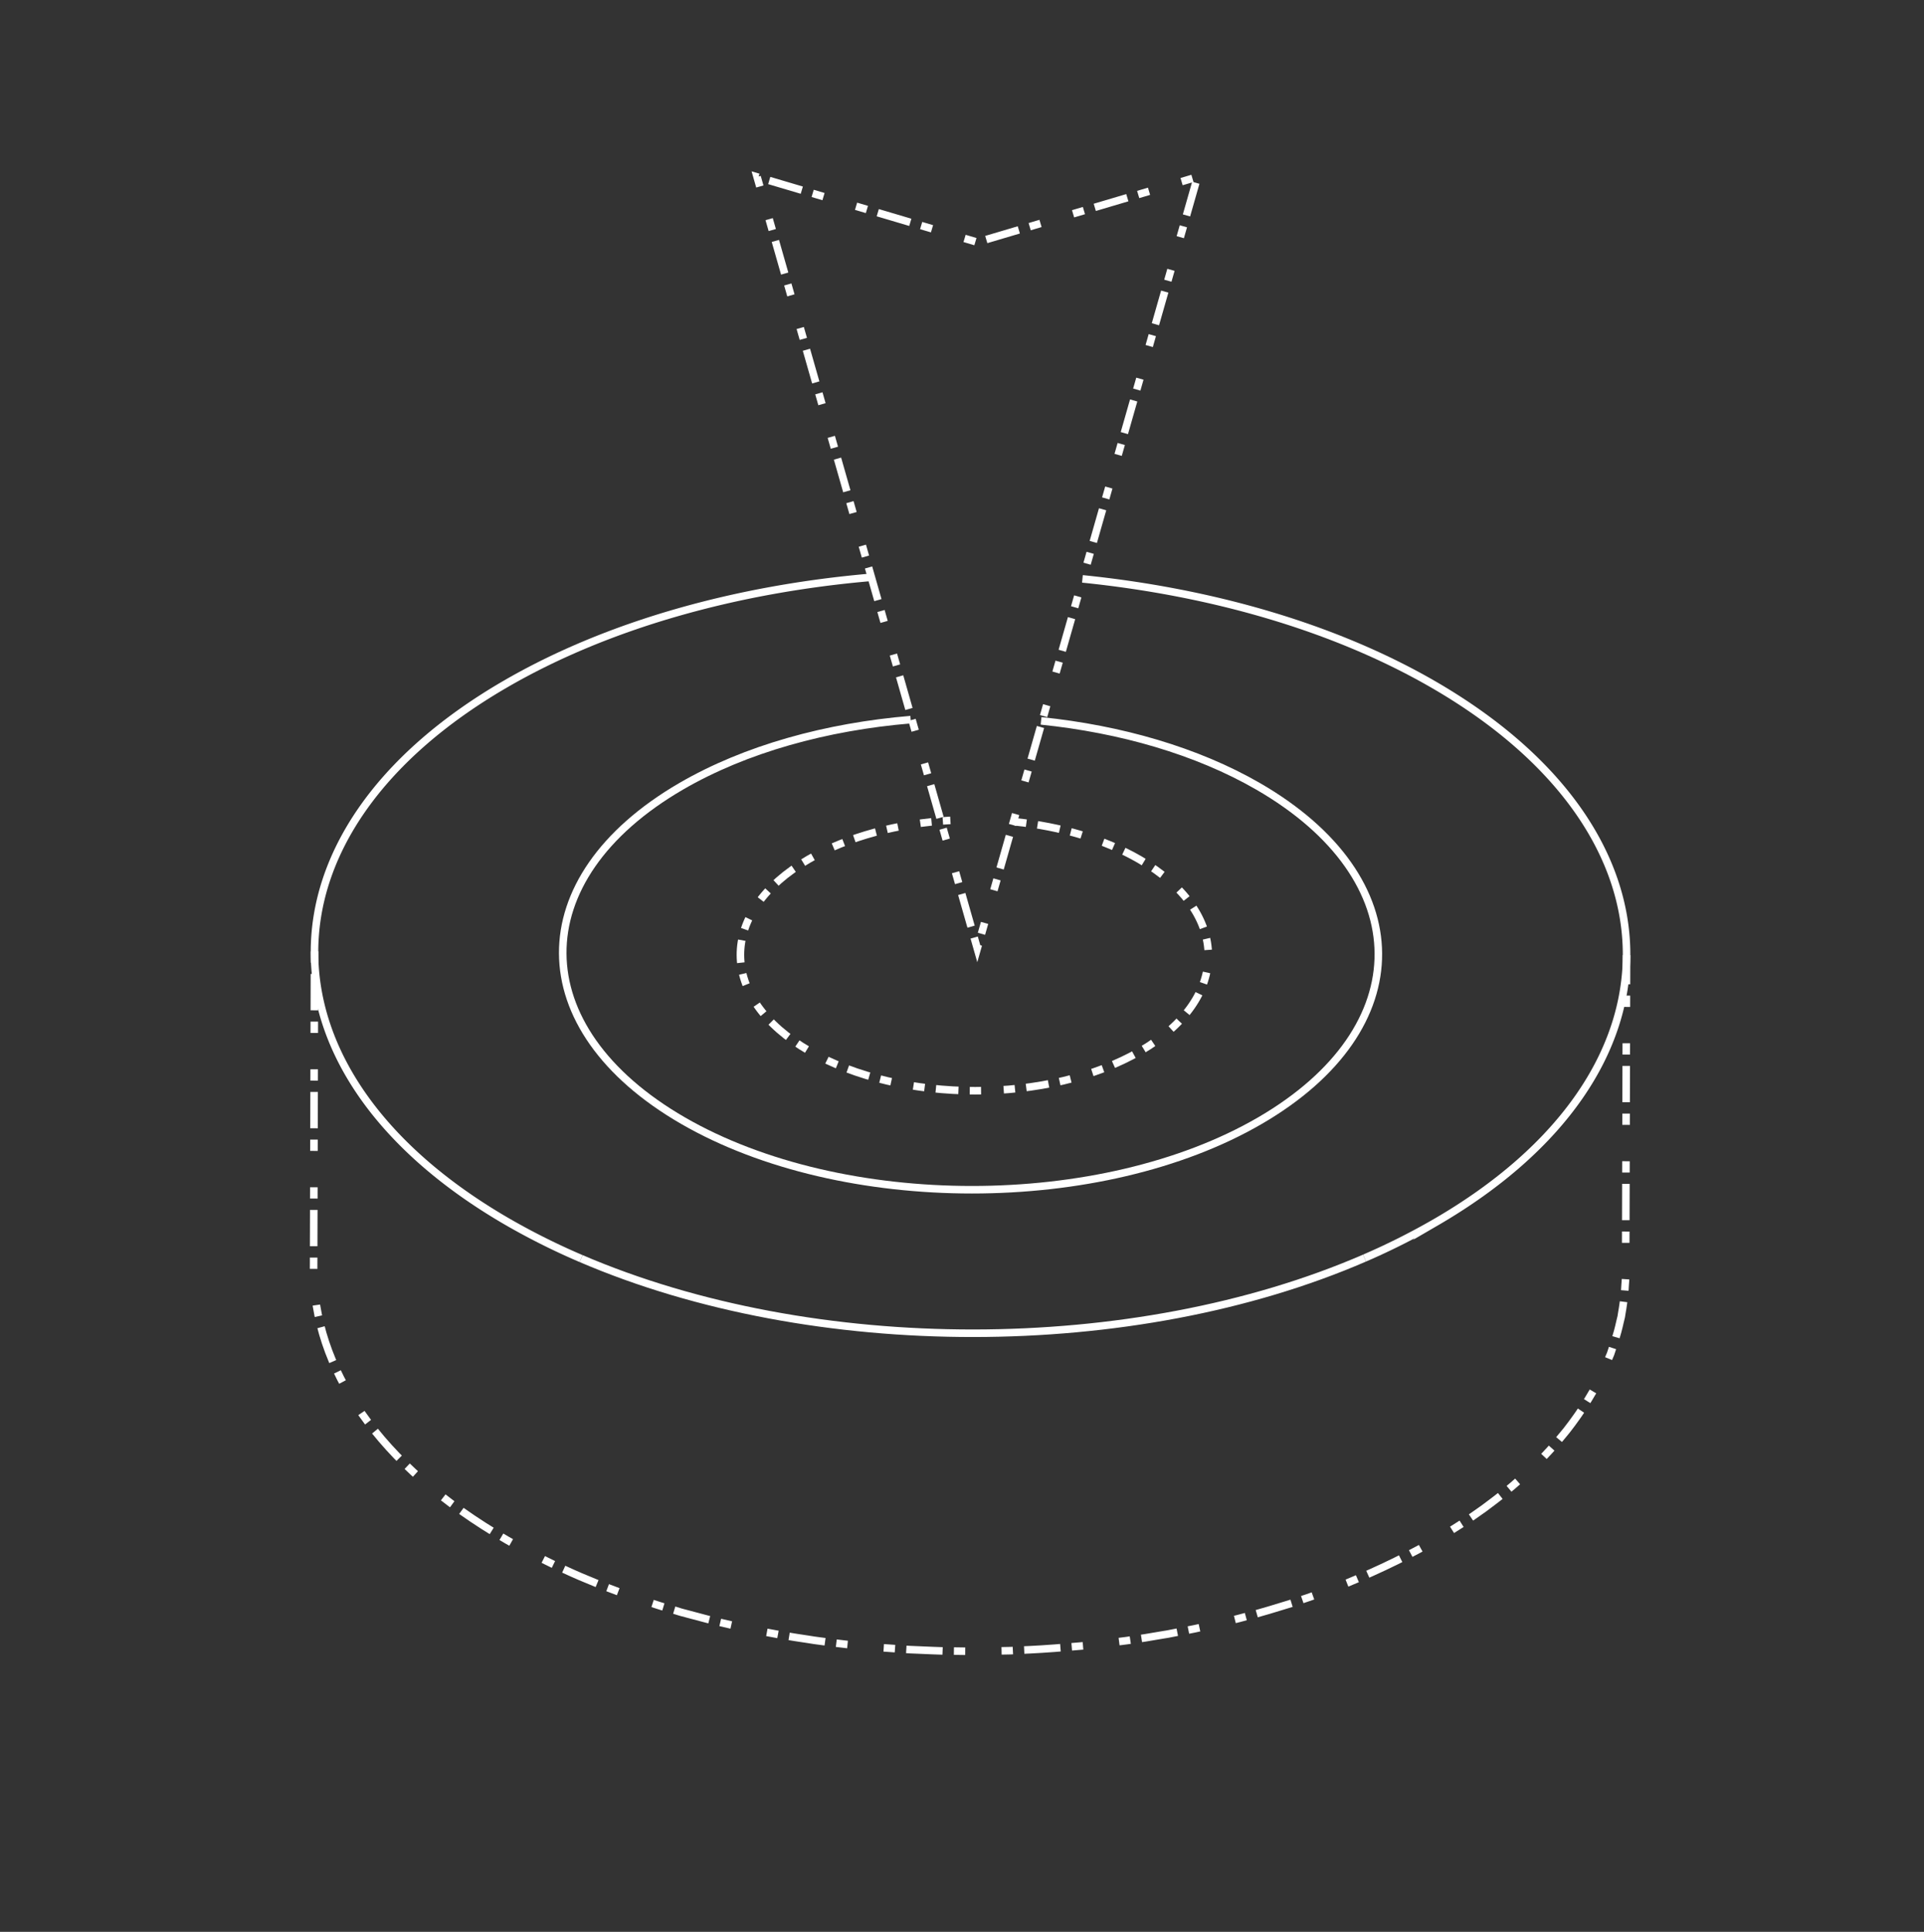<?xml version="1.0" encoding="UTF-8"?> <svg xmlns="http://www.w3.org/2000/svg" xmlns:xlink="http://www.w3.org/1999/xlink" width="510" height="512" viewBox="0 0 510 512"><rect x="0" y="0" width="510" height="512" fill="#333333" stroke="none"/><defs><clipPath id="clip-path"><rect id="Rectangle_1995" data-name="Rectangle 1995" width="510" height="512" transform="translate(18969 -1889)" fill="#fff" stroke="#707070" stroke-width="1"></rect></clipPath></defs><g id="Mask_Group_32" data-name="Mask Group 32" transform="translate(-18969 1889)" clip-path="url(#clip-path)"><g id="Group_4199" data-name="Group 4199" transform="translate(18299.334 -2176.812)"><path id="Path_5271" data-name="Path 5271" d="M906.888,539.176h0L848.524,334.7,906.888,352l58.365-17.3L906.888,539.176Z" transform="translate(21.829 0)" fill="none" stroke="#fff" stroke-miterlimit="10" stroke-width="2" stroke-dasharray="3 3 9"></path><path id="Path_5272" data-name="Path 5272" d="M918.747,421.452c34.034,3.447,66.656,12.764,92.958,27.95,68.055,39.291,68.415,103.222.8,142.514a181.227,181.227,0,0,1-18.978,9.544" transform="translate(37.843 19.782)" fill="none" stroke="#fff" stroke-miterlimit="10" stroke-width="2"></path><path id="Path_5273" data-name="Path 5273" d="M823.655,601.672A184.039,184.039,0,0,1,804.267,592c-68.055-39.292-68.414-103.222-.8-142.516,27.3-15.865,61.572-25.325,97.215-28.377" transform="translate(0.044 19.702)" fill="none" stroke="#fff" stroke-miterlimit="10" stroke-width="2"></path><path id="Path_5274" data-name="Path 5274" d="M1018.207,568.035c-61.192,26.523-146.107,26.567-207.674.132" transform="translate(13.166 53.207)" fill="none" stroke="#fff" stroke-miterlimit="10" stroke-width="2"></path><path id="Path_5275" data-name="Path 5275" d="M898.8,451.831c-22.308,1.859-43.776,7.751-60.855,17.678-42.023,24.421-41.81,64.166.5,88.593h0c42.308,24.427,110.926,24.421,152.948,0s41.81-64.167-.5-88.594c-16.286-9.4-36.47-15.186-57.533-17.35" transform="translate(12.262 26.709)" fill="none" stroke="#fff" stroke-miterlimit="10" stroke-width="2"></path><path id="Path_5276" data-name="Path 5276" d="M917.737,473.957c12.041,1.249,23.578,4.567,32.91,9.954,24.3,14.03,24.427,36.772.286,50.8s-63.4,14.029-87.7,0-24.427-36.771-.286-50.8c10.506-6.106,23.875-9.554,37.629-10.345" transform="translate(21.008 31.666)" fill="none" stroke="#fff" stroke-miterlimit="10" stroke-width="2" stroke-dasharray="3 3 6"></path><path id="Path_5277" data-name="Path 5277" d="M753.035,501.833l-.24,84.292c-.074,25.972,17.03,51.984,51.278,71.757q3.067,1.77,6.253,3.432c.7.367,1.426.712,2.135,1.072,1.434.727,2.869,1.453,4.335,2.148.866.411,1.754.8,2.63,1.2,1.339.612,2.677,1.222,4.039,1.806.952.409,1.917.8,2.88,1.194.913.376,1.81.77,2.732,1.135.3.118.613.216.912.333,3.019,1.175,6.074,2.3,9.187,3.357.447.151.905.286,1.353.436q4.1,1.361,8.3,2.578c.453.131.89.289,1.345.418.538.154,1.092.282,1.632.432q2.619.726,5.272,1.4c1.078.274,2.153.553,3.24.813,1.917.461,3.85.888,5.788,1.308.742.16,1.47.345,2.215.5.212.044.429.079.641.122,1.757.36,3.531.684,5.3,1.009,1,.185,2,.387,3.009.561,2.214.382,4.443.723,6.676,1.052.549.081,1.091.18,1.64.259l.1.012q4.145.586,8.325,1.055c.282.032.567.052.85.082,2.506.273,5.018.523,7.538.732l.136.012c.9.075,1.81.119,2.714.184,1.863.136,3.725.279,5.593.379,1.13.063,2.261.092,3.392.141,1.695.072,3.388.155,5.085.2.133,0,.265.012.4.016.92.022,1.841.013,2.76.027,1.835.03,3.669.06,5.505.057,1.18,0,2.36-.032,3.54-.049,1.7-.025,3.409-.047,5.112-.1.316-.01.634-.007.951-.018.786-.027,1.568-.085,2.353-.118,1.96-.082,3.917-.176,5.871-.3,1.177-.072,2.348-.157,3.521-.244q2.817-.206,5.621-.467c.658-.06,1.321-.1,1.98-.163.449-.046.891-.114,1.341-.161q4.414-.459,8.788-1.048c.428-.058.861-.1,1.288-.163,3.307-.463,6.588-.995,9.852-1.572.316-.055.639-.094.954-.151.858-.156,1.7-.341,2.559-.5,1.517-.289,3.032-.58,4.538-.893,1.238-.258,2.466-.533,3.7-.807,1.482-.332,2.96-.668,4.43-1.023,1.226-.3,2.443-.608,3.658-.921q2.177-.562,4.333-1.154,1.811-.5,3.6-1.033,2.131-.626,4.237-1.289c.625-.2,1.266-.373,1.887-.575.434-.141.847-.306,1.278-.448q3.842-1.273,7.6-2.665c.495-.184,1-.355,1.494-.542q4.4-1.676,8.656-3.529c.752-.325,1.485-.668,2.229-1q3.251-1.459,6.407-3.017c.792-.392,1.588-.78,2.371-1.183,2.713-1.39,5.387-2.818,7.979-4.324q1.067-.621,2.111-1.249c.662-.4,1.271-.813,1.919-1.214,1.056-.657,2.109-1.314,3.129-1.983.949-.621,1.868-1.253,2.785-1.885.987-.68,1.969-1.361,2.919-2.052.883-.642,1.739-1.293,2.591-1.945.916-.7,1.825-1.4,2.705-2.116.82-.663,1.615-1.334,2.4-2.005.846-.721,1.681-1.444,2.492-2.174.328-.3.687-.583,1.008-.88.694-.64,1.354-1.289,2.021-1.937.216-.211.443-.419.657-.63,1.262-1.248,2.467-2.51,3.629-3.781.279-.306.547-.613.82-.92q1.479-1.66,2.848-3.345c.184-.227.378-.452.559-.68.08-.1.167-.2.247-.3.938-1.192,1.819-2.4,2.673-3.6q.26-.367.515-.734,1.356-1.963,2.568-3.951c.134-.221.261-.442.392-.663.286-.481.582-.961.855-1.445.241-.426.435-.86.664-1.287.47-.871.925-1.744,1.354-2.621.356-.729.694-1.46,1.02-2.193q.589-1.321,1.115-2.648c.155-.387.343-.77.489-1.158.135-.361.231-.725.359-1.086.3-.842.576-1.685.837-2.53.236-.764.463-1.526.669-2.293.228-.848.43-1.7.621-2.551.1-.453.239-.9.33-1.358.063-.312.09-.626.147-.938.161-.872.291-1.745.411-2.62.105-.76.211-1.52.287-2.282.087-.879.14-1.757.188-2.638.028-.511.094-1.021.11-1.531s.022-1.022.023-1.533l.239-84.293" transform="translate(0 38.111)" fill="none" stroke="#fff" stroke-miterlimit="10" stroke-width="2" stroke-dasharray="3 3 9.632"></path></g></g></svg> 